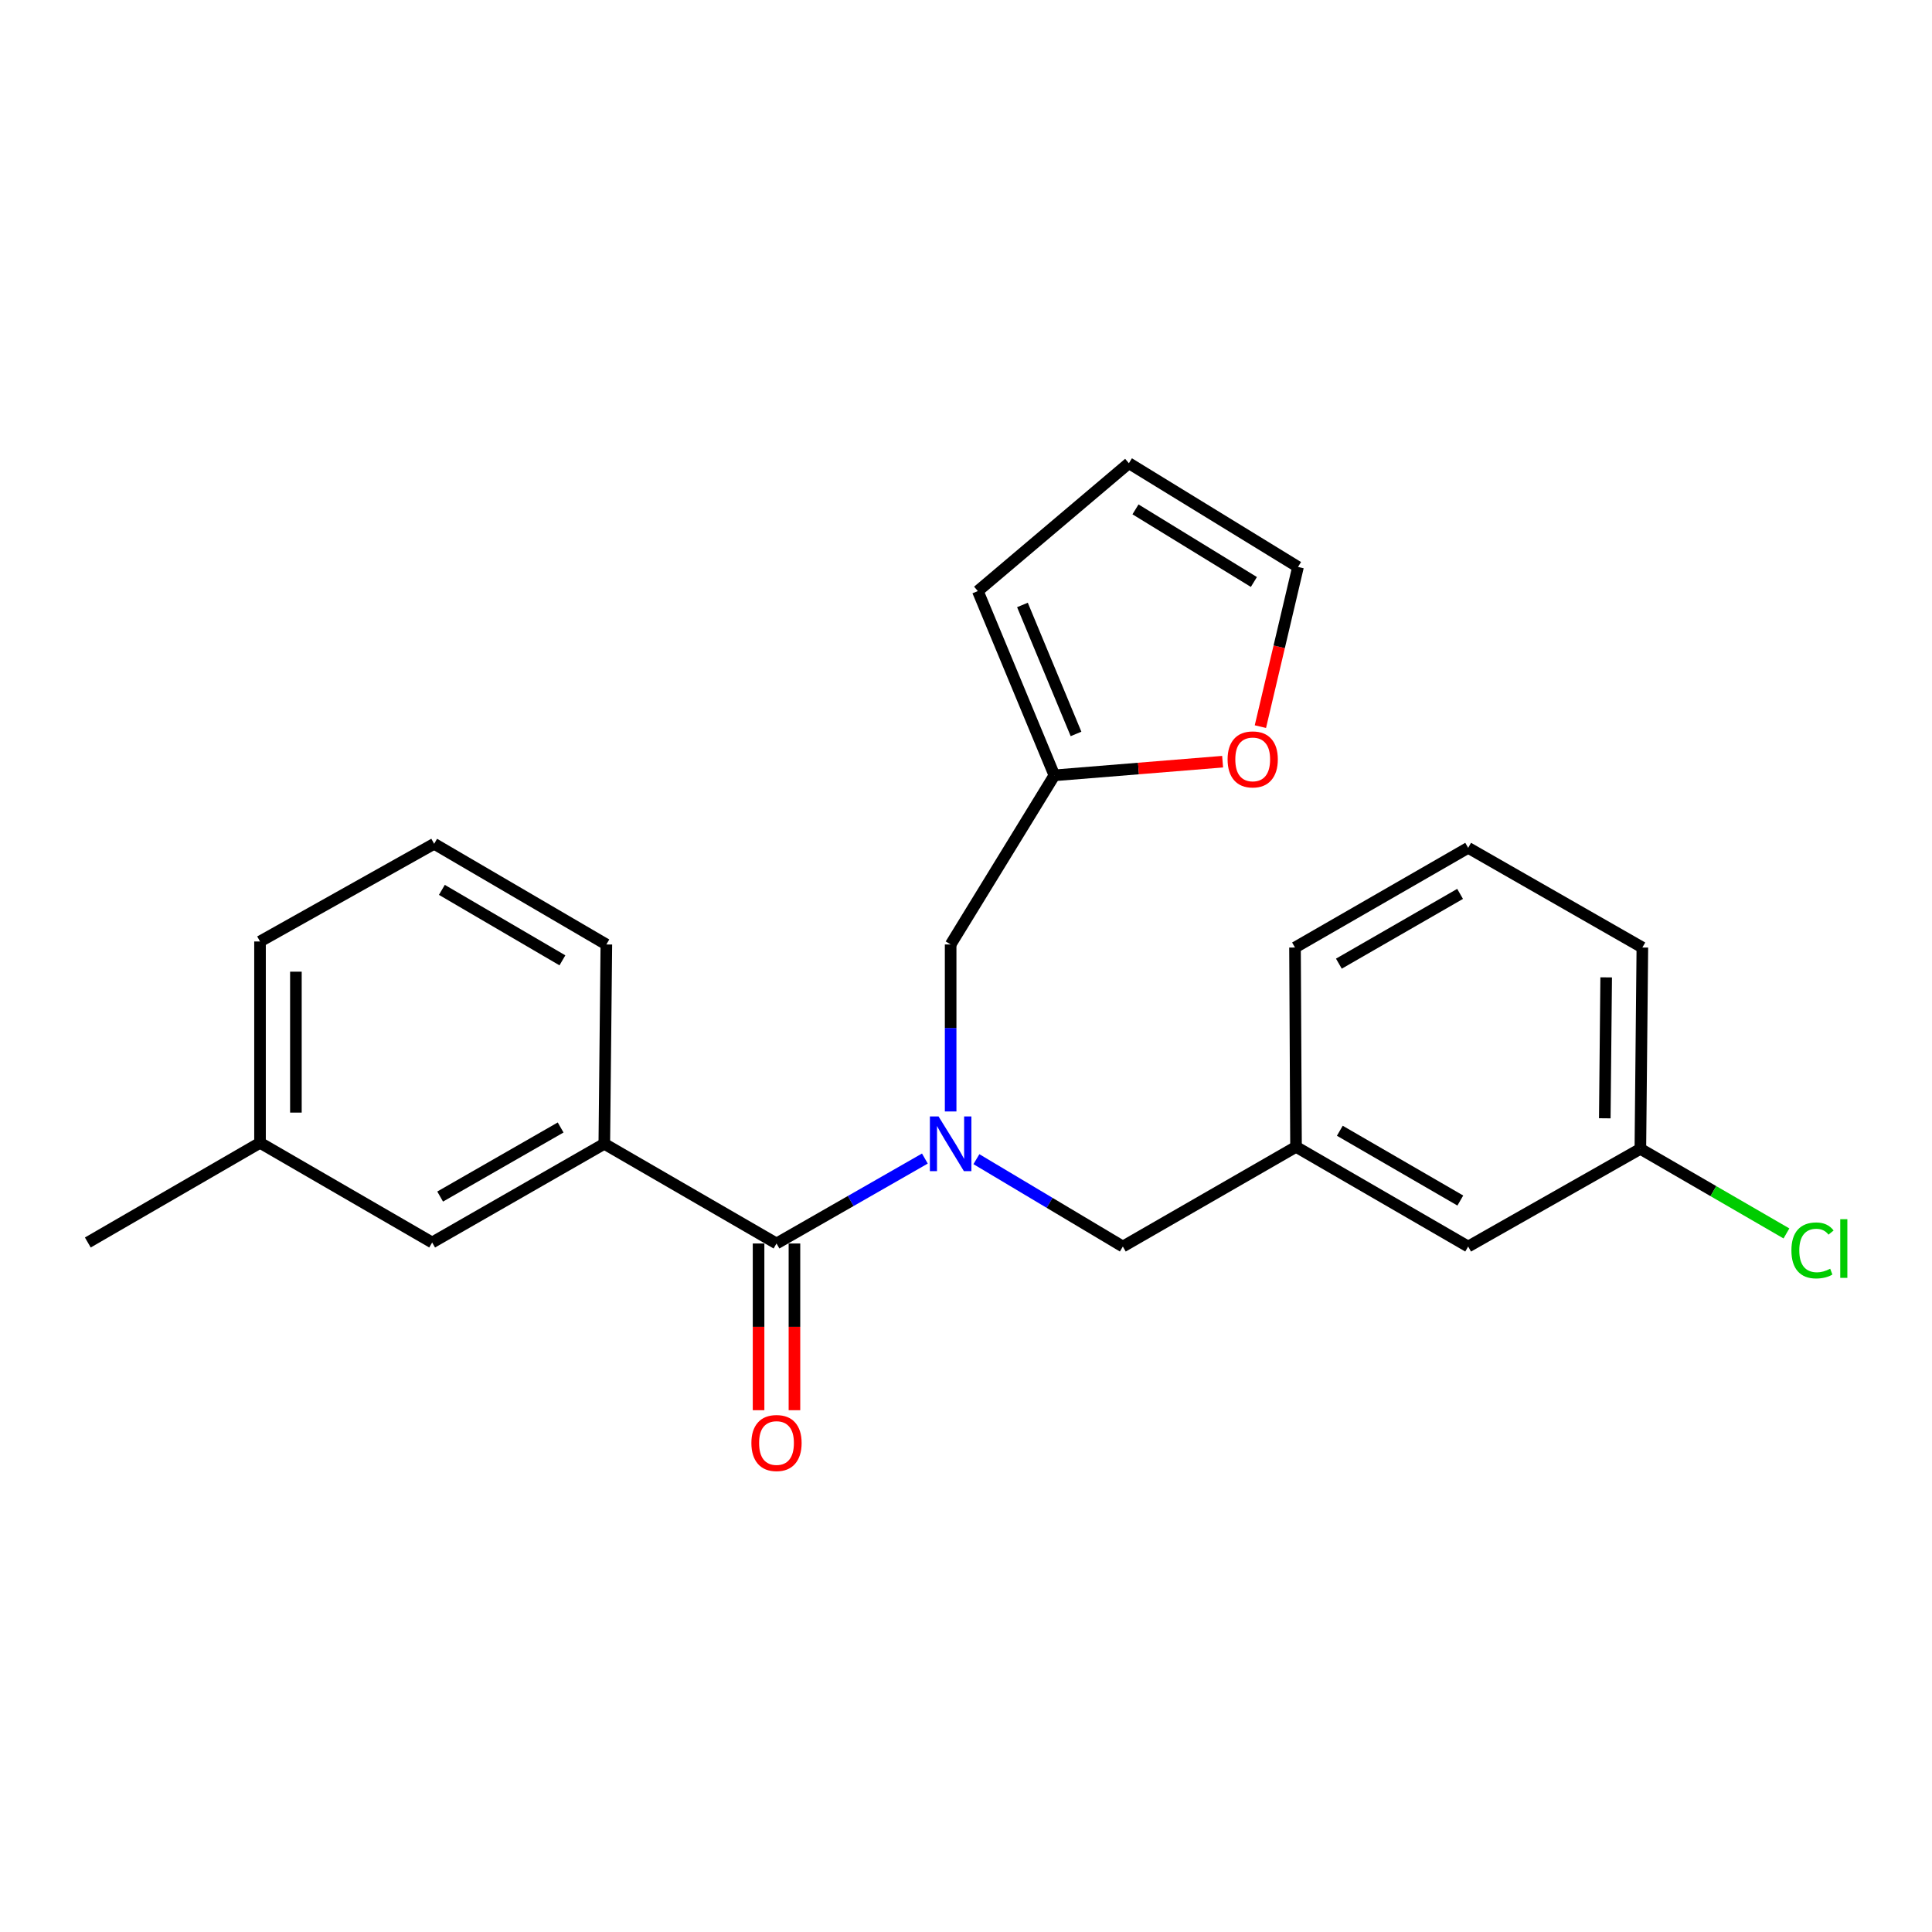 <?xml version='1.0' encoding='iso-8859-1'?>
<svg version='1.1' baseProfile='full'
              xmlns='http://www.w3.org/2000/svg'
                      xmlns:rdkit='http://www.rdkit.org/xml'
                      xmlns:xlink='http://www.w3.org/1999/xlink'
                  xml:space='preserve'
width='1000px' height='1000px' viewBox='0 0 1000 1000'>
<!-- END OF HEADER -->
<rect style='opacity:1.0;fill:#FFFFFF;stroke:none' width='1000' height='1000' x='0' y='0'> </rect>
<path class='bond-0' d='M 478.714,599.664 L 440.316,621.646' style='fill:none;fill-rule:evenodd;stroke:#0000FF;stroke-width:6px;stroke-linecap:butt;stroke-linejoin:miter;stroke-opacity:1' />
<path class='bond-0' d='M 440.316,621.646 L 401.918,643.627' style='fill:none;fill-rule:evenodd;stroke:#000000;stroke-width:6px;stroke-linecap:butt;stroke-linejoin:miter;stroke-opacity:1' />
<path class='bond-3' d='M 492.05,575.291 L 492.05,532.074' style='fill:none;fill-rule:evenodd;stroke:#0000FF;stroke-width:6px;stroke-linecap:butt;stroke-linejoin:miter;stroke-opacity:1' />
<path class='bond-3' d='M 492.05,532.074 L 492.05,488.857' style='fill:none;fill-rule:evenodd;stroke:#000000;stroke-width:6px;stroke-linecap:butt;stroke-linejoin:miter;stroke-opacity:1' />
<path class='bond-4' d='M 505.385,599.985 L 543.283,622.595' style='fill:none;fill-rule:evenodd;stroke:#0000FF;stroke-width:6px;stroke-linecap:butt;stroke-linejoin:miter;stroke-opacity:1' />
<path class='bond-4' d='M 543.283,622.595 L 581.182,645.205' style='fill:none;fill-rule:evenodd;stroke:#000000;stroke-width:6px;stroke-linecap:butt;stroke-linejoin:miter;stroke-opacity:1' />
<path class='bond-1' d='M 401.918,643.627 L 312.787,592.03' style='fill:none;fill-rule:evenodd;stroke:#000000;stroke-width:6px;stroke-linecap:butt;stroke-linejoin:miter;stroke-opacity:1' />
<path class='bond-6' d='M 392.633,643.627 L 392.633,686.774' style='fill:none;fill-rule:evenodd;stroke:#000000;stroke-width:6px;stroke-linecap:butt;stroke-linejoin:miter;stroke-opacity:1' />
<path class='bond-6' d='M 392.633,686.774 L 392.633,729.921' style='fill:none;fill-rule:evenodd;stroke:#FF0000;stroke-width:6px;stroke-linecap:butt;stroke-linejoin:miter;stroke-opacity:1' />
<path class='bond-6' d='M 411.204,643.627 L 411.204,686.774' style='fill:none;fill-rule:evenodd;stroke:#000000;stroke-width:6px;stroke-linecap:butt;stroke-linejoin:miter;stroke-opacity:1' />
<path class='bond-6' d='M 411.204,686.774 L 411.204,729.921' style='fill:none;fill-rule:evenodd;stroke:#FF0000;stroke-width:6px;stroke-linecap:butt;stroke-linejoin:miter;stroke-opacity:1' />
<path class='bond-7' d='M 312.787,592.03 L 223.686,643.111' style='fill:none;fill-rule:evenodd;stroke:#000000;stroke-width:6px;stroke-linecap:butt;stroke-linejoin:miter;stroke-opacity:1' />
<path class='bond-7' d='M 290.185,583.581 L 227.815,619.337' style='fill:none;fill-rule:evenodd;stroke:#000000;stroke-width:6px;stroke-linecap:butt;stroke-linejoin:miter;stroke-opacity:1' />
<path class='bond-16' d='M 312.787,592.03 L 313.849,488.857' style='fill:none;fill-rule:evenodd;stroke:#000000;stroke-width:6px;stroke-linecap:butt;stroke-linejoin:miter;stroke-opacity:1' />
<path class='bond-2' d='M 545.742,401.314 L 492.05,488.857' style='fill:none;fill-rule:evenodd;stroke:#000000;stroke-width:6px;stroke-linecap:butt;stroke-linejoin:miter;stroke-opacity:1' />
<path class='bond-5' d='M 545.742,401.314 L 589.283,397.778' style='fill:none;fill-rule:evenodd;stroke:#000000;stroke-width:6px;stroke-linecap:butt;stroke-linejoin:miter;stroke-opacity:1' />
<path class='bond-5' d='M 589.283,397.778 L 632.824,394.242' style='fill:none;fill-rule:evenodd;stroke:#FF0000;stroke-width:6px;stroke-linecap:butt;stroke-linejoin:miter;stroke-opacity:1' />
<path class='bond-8' d='M 545.742,401.314 L 506.123,305.941' style='fill:none;fill-rule:evenodd;stroke:#000000;stroke-width:6px;stroke-linecap:butt;stroke-linejoin:miter;stroke-opacity:1' />
<path class='bond-8' d='M 556.949,379.884 L 529.216,313.122' style='fill:none;fill-rule:evenodd;stroke:#000000;stroke-width:6px;stroke-linecap:butt;stroke-linejoin:miter;stroke-opacity:1' />
<path class='bond-11' d='M 581.182,645.205 L 670.819,593.608' style='fill:none;fill-rule:evenodd;stroke:#000000;stroke-width:6px;stroke-linecap:butt;stroke-linejoin:miter;stroke-opacity:1' />
<path class='bond-9' d='M 652.376,376.102 L 662.113,334.779' style='fill:none;fill-rule:evenodd;stroke:#FF0000;stroke-width:6px;stroke-linecap:butt;stroke-linejoin:miter;stroke-opacity:1' />
<path class='bond-9' d='M 662.113,334.779 L 671.85,293.457' style='fill:none;fill-rule:evenodd;stroke:#000000;stroke-width:6px;stroke-linecap:butt;stroke-linejoin:miter;stroke-opacity:1' />
<path class='bond-14' d='M 223.686,643.111 L 134.586,591.514' style='fill:none;fill-rule:evenodd;stroke:#000000;stroke-width:6px;stroke-linecap:butt;stroke-linejoin:miter;stroke-opacity:1' />
<path class='bond-10' d='M 506.123,305.941 L 584.308,239.765' style='fill:none;fill-rule:evenodd;stroke:#000000;stroke-width:6px;stroke-linecap:butt;stroke-linejoin:miter;stroke-opacity:1' />
<path class='bond-23' d='M 671.85,293.457 L 584.308,239.765' style='fill:none;fill-rule:evenodd;stroke:#000000;stroke-width:6px;stroke-linecap:butt;stroke-linejoin:miter;stroke-opacity:1' />
<path class='bond-23' d='M 649.01,301.234 L 587.73,263.65' style='fill:none;fill-rule:evenodd;stroke:#000000;stroke-width:6px;stroke-linecap:butt;stroke-linejoin:miter;stroke-opacity:1' />
<path class='bond-12' d='M 670.819,593.608 L 759.919,645.205' style='fill:none;fill-rule:evenodd;stroke:#000000;stroke-width:6px;stroke-linecap:butt;stroke-linejoin:miter;stroke-opacity:1' />
<path class='bond-12' d='M 693.49,585.277 L 755.86,621.395' style='fill:none;fill-rule:evenodd;stroke:#000000;stroke-width:6px;stroke-linecap:butt;stroke-linejoin:miter;stroke-opacity:1' />
<path class='bond-19' d='M 670.819,593.608 L 670.292,490.435' style='fill:none;fill-rule:evenodd;stroke:#000000;stroke-width:6px;stroke-linecap:butt;stroke-linejoin:miter;stroke-opacity:1' />
<path class='bond-13' d='M 759.919,645.205 L 849.05,594.64' style='fill:none;fill-rule:evenodd;stroke:#000000;stroke-width:6px;stroke-linecap:butt;stroke-linejoin:miter;stroke-opacity:1' />
<path class='bond-15' d='M 849.05,594.64 L 886.853,616.531' style='fill:none;fill-rule:evenodd;stroke:#000000;stroke-width:6px;stroke-linecap:butt;stroke-linejoin:miter;stroke-opacity:1' />
<path class='bond-15' d='M 886.853,616.531 L 924.657,638.423' style='fill:none;fill-rule:evenodd;stroke:#00CC00;stroke-width:6px;stroke-linecap:butt;stroke-linejoin:miter;stroke-opacity:1' />
<path class='bond-24' d='M 849.05,594.64 L 850.082,490.435' style='fill:none;fill-rule:evenodd;stroke:#000000;stroke-width:6px;stroke-linecap:butt;stroke-linejoin:miter;stroke-opacity:1' />
<path class='bond-24' d='M 830.635,578.826 L 831.357,505.882' style='fill:none;fill-rule:evenodd;stroke:#000000;stroke-width:6px;stroke-linecap:butt;stroke-linejoin:miter;stroke-opacity:1' />
<path class='bond-22' d='M 134.586,591.514 L 45.455,643.111' style='fill:none;fill-rule:evenodd;stroke:#000000;stroke-width:6px;stroke-linecap:butt;stroke-linejoin:miter;stroke-opacity:1' />
<path class='bond-25' d='M 134.586,591.514 L 134.586,487.309' style='fill:none;fill-rule:evenodd;stroke:#000000;stroke-width:6px;stroke-linecap:butt;stroke-linejoin:miter;stroke-opacity:1' />
<path class='bond-25' d='M 153.157,575.883 L 153.157,502.94' style='fill:none;fill-rule:evenodd;stroke:#000000;stroke-width:6px;stroke-linecap:butt;stroke-linejoin:miter;stroke-opacity:1' />
<path class='bond-17' d='M 313.849,488.857 L 224.718,436.744' style='fill:none;fill-rule:evenodd;stroke:#000000;stroke-width:6px;stroke-linecap:butt;stroke-linejoin:miter;stroke-opacity:1' />
<path class='bond-17' d='M 291.106,497.072 L 228.714,460.593' style='fill:none;fill-rule:evenodd;stroke:#000000;stroke-width:6px;stroke-linecap:butt;stroke-linejoin:miter;stroke-opacity:1' />
<path class='bond-21' d='M 224.718,436.744 L 134.586,487.309' style='fill:none;fill-rule:evenodd;stroke:#000000;stroke-width:6px;stroke-linecap:butt;stroke-linejoin:miter;stroke-opacity:1' />
<path class='bond-18' d='M 759.919,438.838 L 670.292,490.435' style='fill:none;fill-rule:evenodd;stroke:#000000;stroke-width:6px;stroke-linecap:butt;stroke-linejoin:miter;stroke-opacity:1' />
<path class='bond-18' d='M 755.74,462.672 L 693.002,498.79' style='fill:none;fill-rule:evenodd;stroke:#000000;stroke-width:6px;stroke-linecap:butt;stroke-linejoin:miter;stroke-opacity:1' />
<path class='bond-20' d='M 759.919,438.838 L 850.082,490.435' style='fill:none;fill-rule:evenodd;stroke:#000000;stroke-width:6px;stroke-linecap:butt;stroke-linejoin:miter;stroke-opacity:1' />
<path  class='atom-0' d='M 485.79 577.87
L 495.07 592.87
Q 495.99 594.35, 497.47 597.03
Q 498.95 599.71, 499.03 599.87
L 499.03 577.87
L 502.79 577.87
L 502.79 606.19
L 498.91 606.19
L 488.95 589.79
Q 487.79 587.87, 486.55 585.67
Q 485.35 583.47, 484.99 582.79
L 484.99 606.19
L 481.31 606.19
L 481.31 577.87
L 485.79 577.87
' fill='#0000FF'/>
<path  class='atom-6' d='M 635.399 393.058
Q 635.399 386.258, 638.759 382.458
Q 642.119 378.658, 648.399 378.658
Q 654.679 378.658, 658.039 382.458
Q 661.399 386.258, 661.399 393.058
Q 661.399 399.938, 657.999 403.858
Q 654.599 407.738, 648.399 407.738
Q 642.159 407.738, 638.759 403.858
Q 635.399 399.978, 635.399 393.058
M 648.399 404.538
Q 652.719 404.538, 655.039 401.658
Q 657.399 398.738, 657.399 393.058
Q 657.399 387.498, 655.039 384.698
Q 652.719 381.858, 648.399 381.858
Q 644.079 381.858, 641.719 384.658
Q 639.399 387.458, 639.399 393.058
Q 639.399 398.778, 641.719 401.658
Q 644.079 404.538, 648.399 404.538
' fill='#FF0000'/>
<path  class='atom-7' d='M 388.918 746.901
Q 388.918 740.101, 392.278 736.301
Q 395.638 732.501, 401.918 732.501
Q 408.198 732.501, 411.558 736.301
Q 414.918 740.101, 414.918 746.901
Q 414.918 753.781, 411.518 757.701
Q 408.118 761.581, 401.918 761.581
Q 395.678 761.581, 392.278 757.701
Q 388.918 753.821, 388.918 746.901
M 401.918 758.381
Q 406.238 758.381, 408.558 755.501
Q 410.918 752.581, 410.918 746.901
Q 410.918 741.341, 408.558 738.541
Q 406.238 735.701, 401.918 735.701
Q 397.598 735.701, 395.238 738.501
Q 392.918 741.301, 392.918 746.901
Q 392.918 752.621, 395.238 755.501
Q 397.598 758.381, 401.918 758.381
' fill='#FF0000'/>
<path  class='atom-16' d='M 927.231 647.217
Q 927.231 640.177, 930.511 636.497
Q 933.831 632.777, 940.111 632.777
Q 945.951 632.777, 949.071 636.897
L 946.431 639.057
Q 944.151 636.057, 940.111 636.057
Q 935.831 636.057, 933.551 638.937
Q 931.311 641.777, 931.311 647.217
Q 931.311 652.817, 933.631 655.697
Q 935.991 658.577, 940.551 658.577
Q 943.671 658.577, 947.311 656.697
L 948.431 659.697
Q 946.951 660.657, 944.711 661.217
Q 942.471 661.777, 939.991 661.777
Q 933.831 661.777, 930.511 658.017
Q 927.231 654.257, 927.231 647.217
' fill='#00CC00'/>
<path  class='atom-16' d='M 952.511 631.057
L 956.191 631.057
L 956.191 661.417
L 952.511 661.417
L 952.511 631.057
' fill='#00CC00'/>
</svg>
